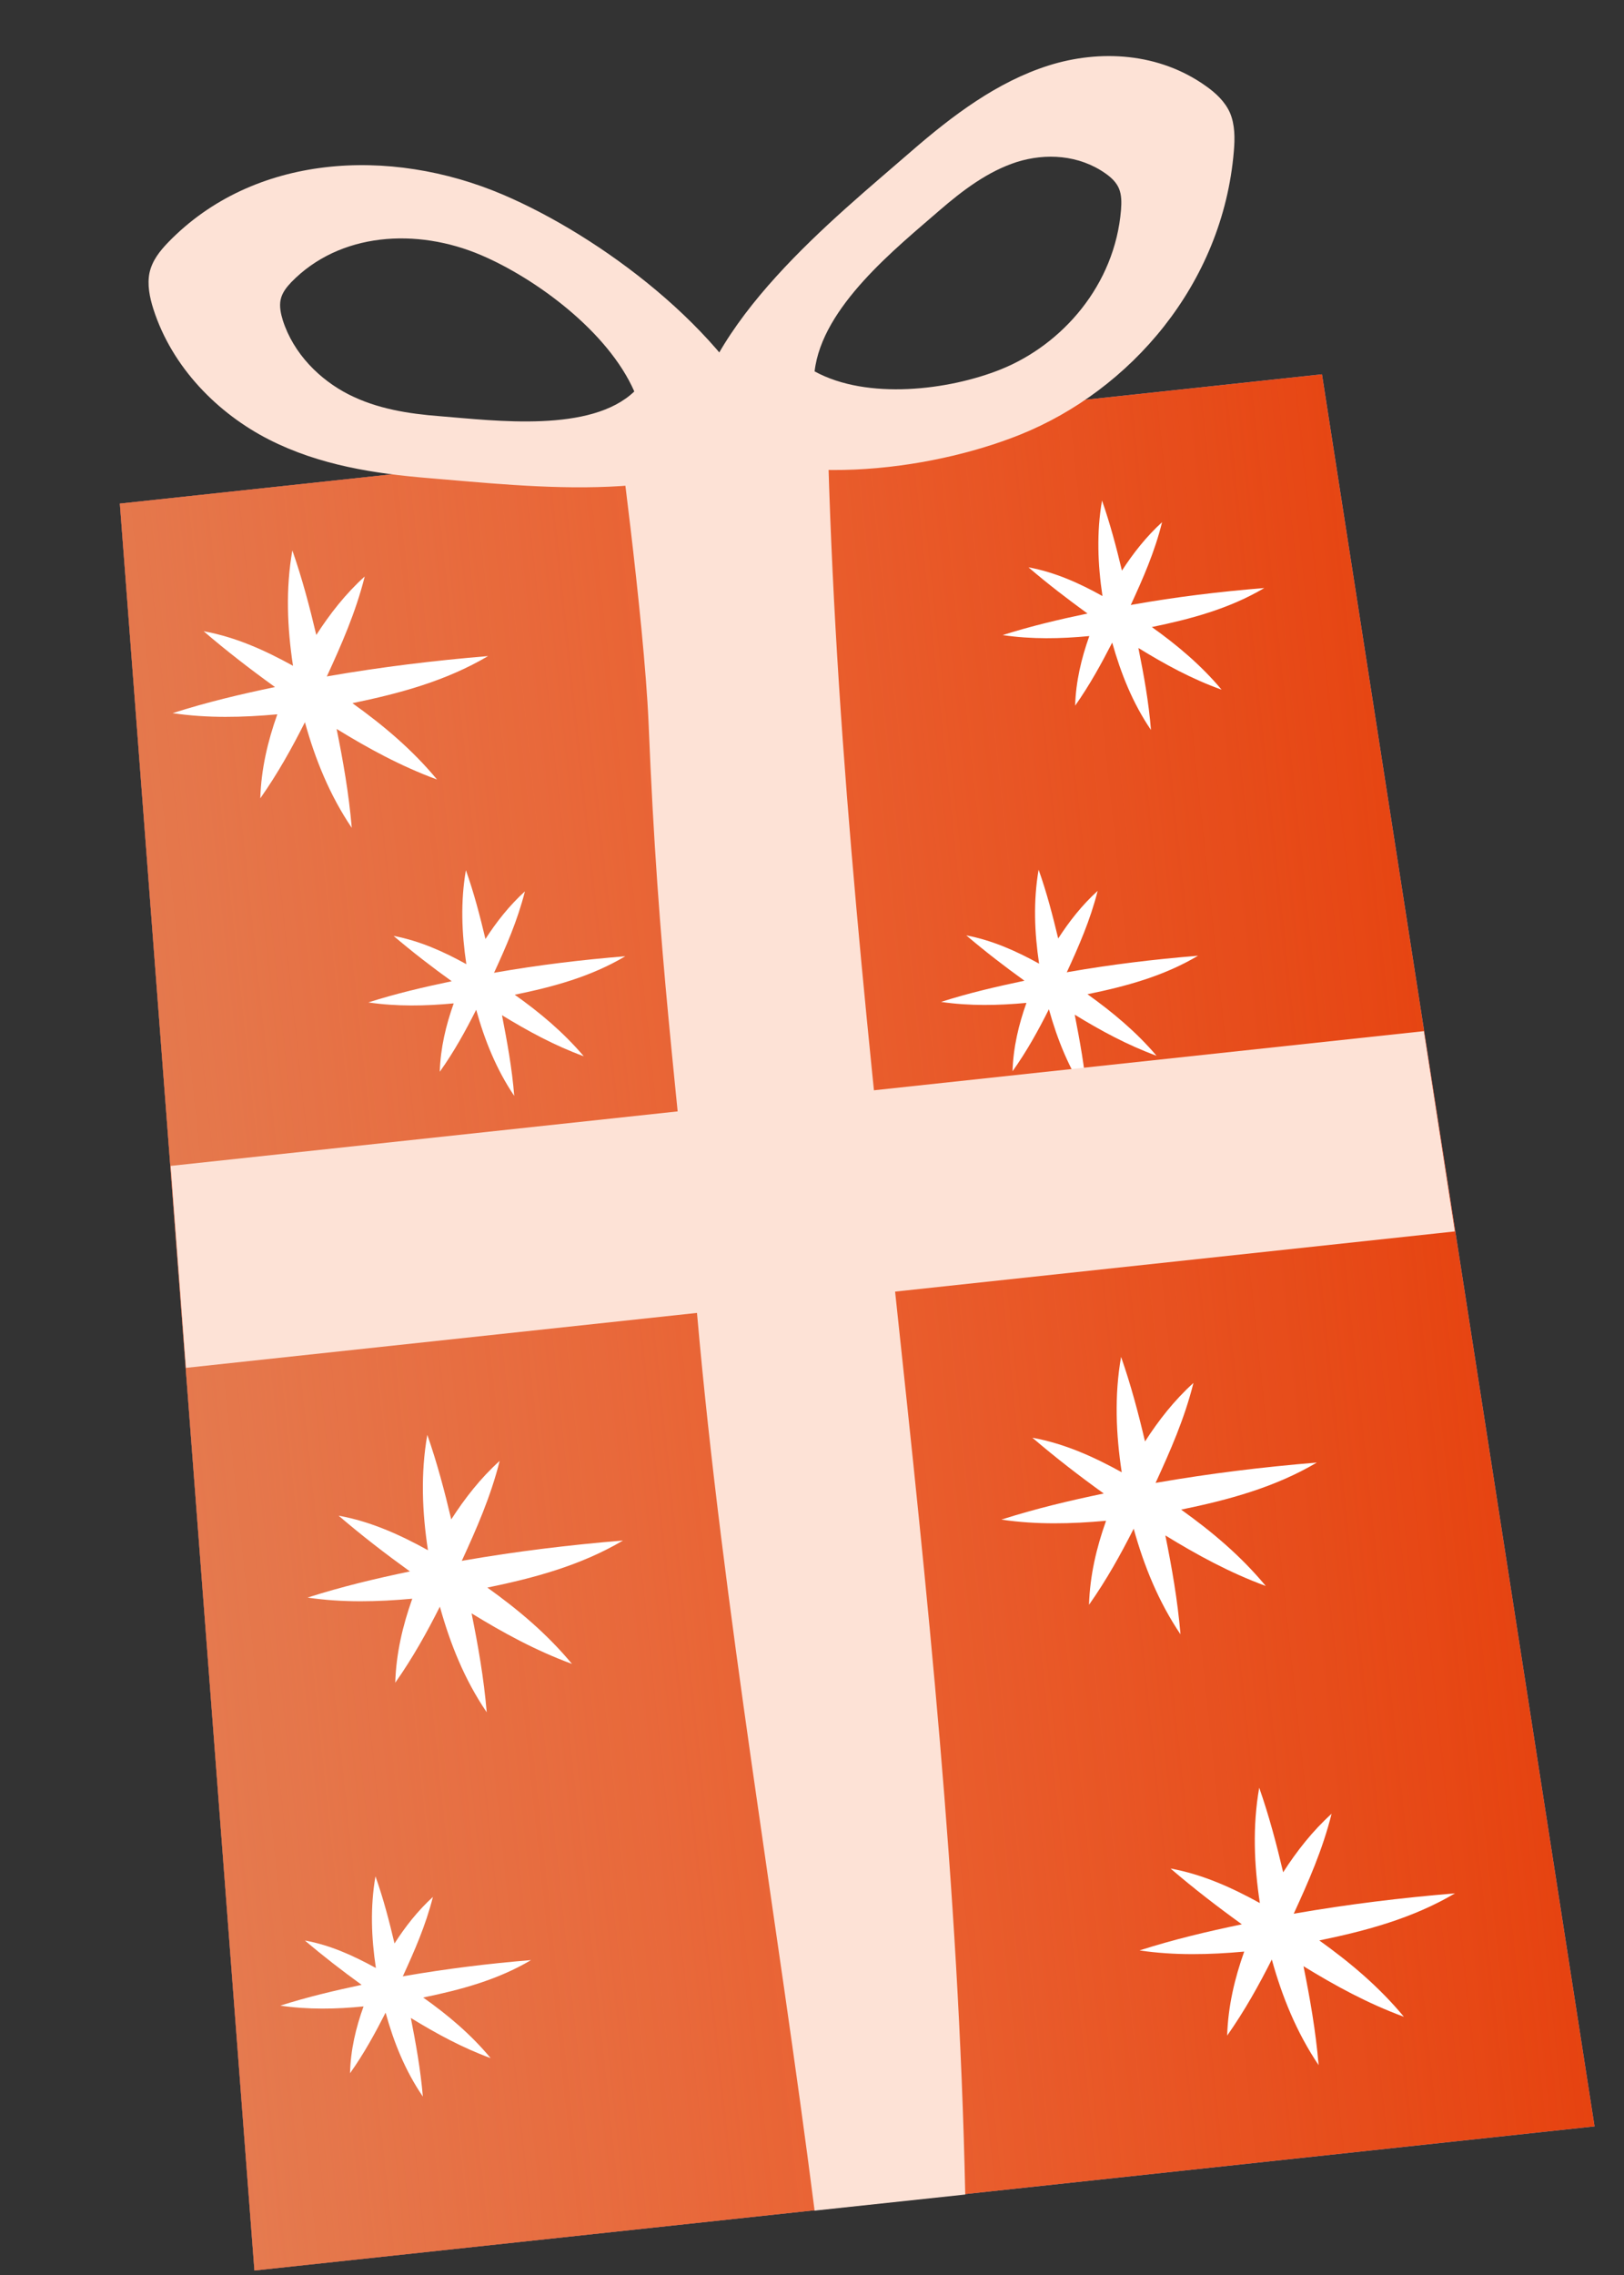 <svg width="50" height="70" viewBox="0 0 50 70" fill="none" xmlns="http://www.w3.org/2000/svg">
<rect x="0" y="0" width="50" height="70" fill="#333333" stroke="none"/>
<path d="M3.69 15.495L7.833 69.862L49.093 65.427L40.701 11.517L3.69 15.495Z" fill="#ABA3D9"/>
<path d="M3.69 15.495L7.833 69.862L49.093 65.427L40.701 11.517L3.69 15.495Z" fill="url(#paint0_linear_1418_13747)"/>
<path opacity="0.83" d="M3.69 15.495L7.833 69.862L49.093 65.427L40.701 11.517L3.69 15.495Z" fill="url(#paint1_linear_1418_13747)"/>
<path d="M10.85 21.636C12.29 21.34 13.726 20.956 15.027 20.187C13.353 20.326 11.744 20.523 10.126 20.802C10.102 20.805 10.085 20.812 10.062 20.815C10.511 19.838 10.952 18.843 11.229 17.738C10.638 18.271 10.157 18.888 9.738 19.538C9.533 18.672 9.306 17.809 9.001 16.936C8.792 18.123 8.843 19.317 9.021 20.486C8.164 20.014 7.267 19.604 6.27 19.423C6.989 20.04 7.72 20.602 8.466 21.14C7.413 21.359 6.368 21.606 5.315 21.943C6.397 22.103 7.472 22.076 8.538 21.979C8.244 22.804 8.041 23.661 8.014 24.564C8.555 23.794 8.99 23.012 9.388 22.222C9.704 23.364 10.152 24.469 10.83 25.472C10.741 24.417 10.564 23.419 10.364 22.429C11.334 23.025 12.34 23.575 13.455 23.985C12.685 23.056 11.793 22.311 10.85 21.636Z" fill="white"/>
<path d="M15.847 30.607C17.017 30.369 18.189 30.055 19.252 29.423C17.887 29.535 16.579 29.693 15.262 29.923C15.245 29.924 15.228 29.932 15.21 29.934C15.578 29.136 15.933 28.327 16.161 27.427C15.678 27.867 15.29 28.361 14.946 28.892C14.777 28.187 14.596 27.483 14.344 26.775C14.176 27.746 14.215 28.712 14.358 29.667C13.664 29.283 12.928 28.95 12.117 28.797C12.706 29.298 13.302 29.757 13.908 30.192C13.05 30.372 12.194 30.57 11.341 30.844C12.22 30.973 13.1 30.955 13.969 30.873C13.729 31.546 13.562 32.246 13.54 32.977C13.985 32.353 14.335 31.716 14.661 31.069C14.919 32 15.28 32.902 15.832 33.719C15.764 32.862 15.613 32.049 15.455 31.237C16.249 31.722 17.067 32.169 17.974 32.501C17.341 31.757 16.618 31.153 15.847 30.607Z" fill="white"/>
<path d="M33.481 30.591C34.65 30.353 35.823 30.039 36.886 29.407C35.521 29.519 34.213 29.677 32.896 29.907C32.878 29.909 32.862 29.916 32.844 29.918C33.212 29.12 33.567 28.312 33.795 27.411C33.312 27.851 32.923 28.346 32.58 28.877C32.41 28.171 32.229 27.468 31.977 26.76C31.81 27.73 31.849 28.696 31.992 29.651C31.297 29.267 30.561 28.935 29.75 28.781C30.34 29.282 30.936 29.741 31.541 30.176C30.684 30.357 29.828 30.554 28.974 30.828C29.853 30.957 30.734 30.939 31.602 30.858C31.362 31.53 31.196 32.23 31.174 32.962C31.619 32.338 31.969 31.7 32.294 31.054C32.553 31.985 32.914 32.886 33.466 33.703C33.398 32.846 33.246 32.033 33.089 31.221C33.882 31.706 34.701 32.153 35.608 32.485C34.981 31.747 34.252 31.143 33.481 30.591Z" fill="white"/>
<path d="M36.365 46.45C37.805 46.154 39.242 45.771 40.543 45.002C38.868 45.14 37.259 45.337 35.641 45.617C35.618 45.619 35.601 45.627 35.578 45.629C36.026 44.652 36.468 43.658 36.744 42.552C36.154 43.086 35.672 43.702 35.253 44.353C35.049 43.487 34.821 42.623 34.516 41.751C34.307 42.937 34.358 44.132 34.536 45.3C33.679 44.828 32.782 44.419 31.786 44.238C32.505 44.854 33.236 45.417 33.982 45.954C32.928 46.173 31.883 46.421 30.831 46.757C31.913 46.917 32.987 46.89 34.054 46.793C33.759 47.619 33.556 48.475 33.529 49.378C34.071 48.608 34.505 47.827 34.904 47.037C35.22 48.179 35.667 49.283 36.345 50.287C36.256 49.232 36.079 48.234 35.879 47.244C36.849 47.839 37.855 48.389 38.97 48.799C38.2 47.87 37.309 47.125 36.365 46.45Z" fill="white"/>
<path d="M40.619 59.706C42.058 59.41 43.495 59.026 44.796 58.257C43.121 58.396 41.512 58.593 39.894 58.873C39.871 58.875 39.854 58.883 39.831 58.885C40.28 57.908 40.721 56.914 40.997 55.808C40.407 56.342 39.925 56.958 39.506 57.609C39.302 56.743 39.074 55.879 38.769 55.007C38.56 56.193 38.611 57.388 38.789 58.556C37.932 58.084 37.035 57.675 36.039 57.493C36.758 58.11 37.489 58.672 38.235 59.21C37.181 59.429 36.136 59.676 35.084 60.013C36.166 60.173 37.24 60.146 38.307 60.049C38.012 60.874 37.81 61.731 37.782 62.634C38.324 61.864 38.758 61.082 39.157 60.293C39.473 61.435 39.92 62.539 40.598 63.543C40.509 62.488 40.332 61.489 40.132 60.499C41.102 61.095 42.109 61.645 43.224 62.055C42.453 61.126 41.562 60.381 40.619 59.706Z" fill="white"/>
<path d="M13.029 61.462C14.175 61.227 15.32 60.922 16.349 60.311C15.019 60.419 13.742 60.58 12.453 60.801C12.435 60.803 12.418 60.81 12.401 60.812C12.759 60.033 13.105 59.249 13.329 58.366C12.862 58.793 12.479 59.281 12.146 59.799C11.984 59.111 11.805 58.424 11.56 57.733C11.396 58.68 11.432 59.623 11.573 60.554C10.891 60.181 10.18 59.852 9.387 59.708C9.963 60.198 10.54 60.642 11.134 61.072C10.299 61.25 9.467 61.445 8.63 61.712C9.491 61.837 10.343 61.822 11.193 61.736C10.957 62.391 10.794 63.073 10.777 63.792C11.212 63.181 11.551 62.556 11.872 61.928C12.122 62.836 12.475 63.715 13.019 64.51C12.947 63.67 12.804 62.88 12.649 62.091C13.424 62.566 14.224 63.004 15.106 63.327C14.491 62.587 13.78 61.993 13.029 61.462Z" fill="white"/>
<path d="M15.005 48.849C16.445 48.553 17.881 48.169 19.182 47.4C17.508 47.539 15.899 47.735 14.28 48.015C14.257 48.018 14.24 48.025 14.217 48.028C14.666 47.05 15.107 46.056 15.384 44.95C14.793 45.484 14.312 46.101 13.893 46.751C13.688 45.885 13.461 45.022 13.156 44.149C12.947 45.336 12.998 46.53 13.176 47.699C12.319 47.226 11.422 46.817 10.425 46.636C11.145 47.253 11.876 47.815 12.621 48.352C11.568 48.571 10.523 48.819 9.47 49.156C10.553 49.316 11.627 49.288 12.693 49.191C12.399 50.017 12.196 50.874 12.169 51.776C12.71 51.007 13.145 50.225 13.543 49.435C13.86 50.577 14.301 51.682 14.985 52.685C14.896 51.63 14.719 50.632 14.519 49.642C15.489 50.237 16.495 50.788 17.61 51.197C16.84 50.269 15.948 49.523 15.005 48.849Z" fill="white"/>
<path d="M35.463 19.294C36.655 19.048 37.846 18.732 38.925 18.093C37.536 18.206 36.206 18.367 34.866 18.605C34.848 18.607 34.831 18.615 34.814 18.617C35.187 17.806 35.552 16.985 35.778 16.067C35.29 16.513 34.891 17.021 34.542 17.558C34.371 16.841 34.183 16.127 33.929 15.401C33.758 16.384 33.798 17.373 33.943 18.34C33.236 17.946 32.487 17.608 31.665 17.456C32.261 17.968 32.87 18.432 33.482 18.878C32.613 19.059 31.746 19.264 30.869 19.541C31.766 19.674 32.653 19.655 33.538 19.571C33.294 20.256 33.123 20.969 33.102 21.712C33.552 21.075 33.906 20.426 34.243 19.772C34.508 20.714 34.871 21.633 35.436 22.46C35.366 21.586 35.214 20.761 35.049 19.938C35.855 20.434 36.687 20.891 37.611 21.221C36.983 20.471 36.246 19.851 35.463 19.294Z" fill="white"/>
<path d="M21.463 40.444C22.256 49.452 23.935 59.048 25.08 68.019L29.718 67.524C29.323 48.628 25.802 30.971 25.46 12.404L18.961 12.662C18.961 12.662 19.826 19.01 19.967 22.218C20.27 29.685 20.813 33.062 21.463 40.444Z" fill="#FDE2D6"/>
<path d="M44.792 37.89L5.726 42.088L5.255 35.874L43.838 31.728L44.792 37.89Z" fill="#FDE2D6"/>
<path d="M37.868 3.47C37.713 3.122 37.432 2.865 37.139 2.656C35.686 1.614 33.857 1.518 32.28 2.017C30.703 2.517 29.325 3.553 28.043 4.667C25.7 6.706 21.613 9.933 21.208 13.479C24.09 15.059 28.553 14.518 31.403 13.376C34.789 12.017 37.649 8.752 37.988 4.65C38.022 4.258 38.024 3.835 37.868 3.47ZM34.514 6.459C34.325 8.765 32.714 10.602 30.812 11.366C29.209 12.009 26.699 12.315 25.08 11.427C25.309 9.434 27.605 7.623 28.924 6.475C29.647 5.851 30.42 5.268 31.308 4.984C32.196 4.706 33.22 4.76 34.042 5.341C34.207 5.458 34.364 5.6 34.449 5.796C34.535 5.998 34.531 6.234 34.514 6.459Z" fill="#FDE2D6"/>
<path d="M15.487 5.99C11.979 4.495 7.798 4.753 5.179 7.456C4.925 7.719 4.686 8.015 4.603 8.394C4.529 8.755 4.606 9.146 4.722 9.509C5.303 11.32 6.719 12.73 8.281 13.525C9.843 14.32 11.548 14.576 13.216 14.713C16.273 14.958 21.422 15.618 23.771 13.361C22.355 10.124 18.441 7.251 15.487 5.99ZM13.53 12.805C12.581 12.731 11.612 12.583 10.728 12.133C9.844 11.682 9.035 10.882 8.707 9.854C8.644 9.649 8.597 9.425 8.64 9.221C8.687 9.004 8.823 8.837 8.965 8.686C10.455 7.151 12.829 7 14.821 7.854C16.498 8.572 18.72 10.2 19.529 12.045C18.194 13.323 15.27 12.946 13.53 12.805Z" fill="#FDE2D6"/>
<defs>
<linearGradient id="paint0_linear_1418_13747" x1="4.94" y1="42.767" x2="46.205" y2="38.362" gradientUnits="userSpaceOnUse">
<stop stop-color="#AD360A"/>
<stop offset="0.082" stop-color="#C13B0C"/>
<stop offset="0.186" stop-color="#D23E0E"/>
<stop offset="0.315" stop-color="#DD410F"/>
<stop offset="0.496" stop-color="#E44310"/>
<stop offset="1" stop-color="#E64310"/>
</linearGradient>
<linearGradient id="paint1_linear_1418_13747" x1="4.94" y1="42.767" x2="46.205" y2="38.362" gradientUnits="userSpaceOnUse">
<stop stop-color="#F1885D"/>
<stop offset="1" stop-color="#F1885D" stop-opacity="0"/>
</linearGradient>
</defs>
</svg>

